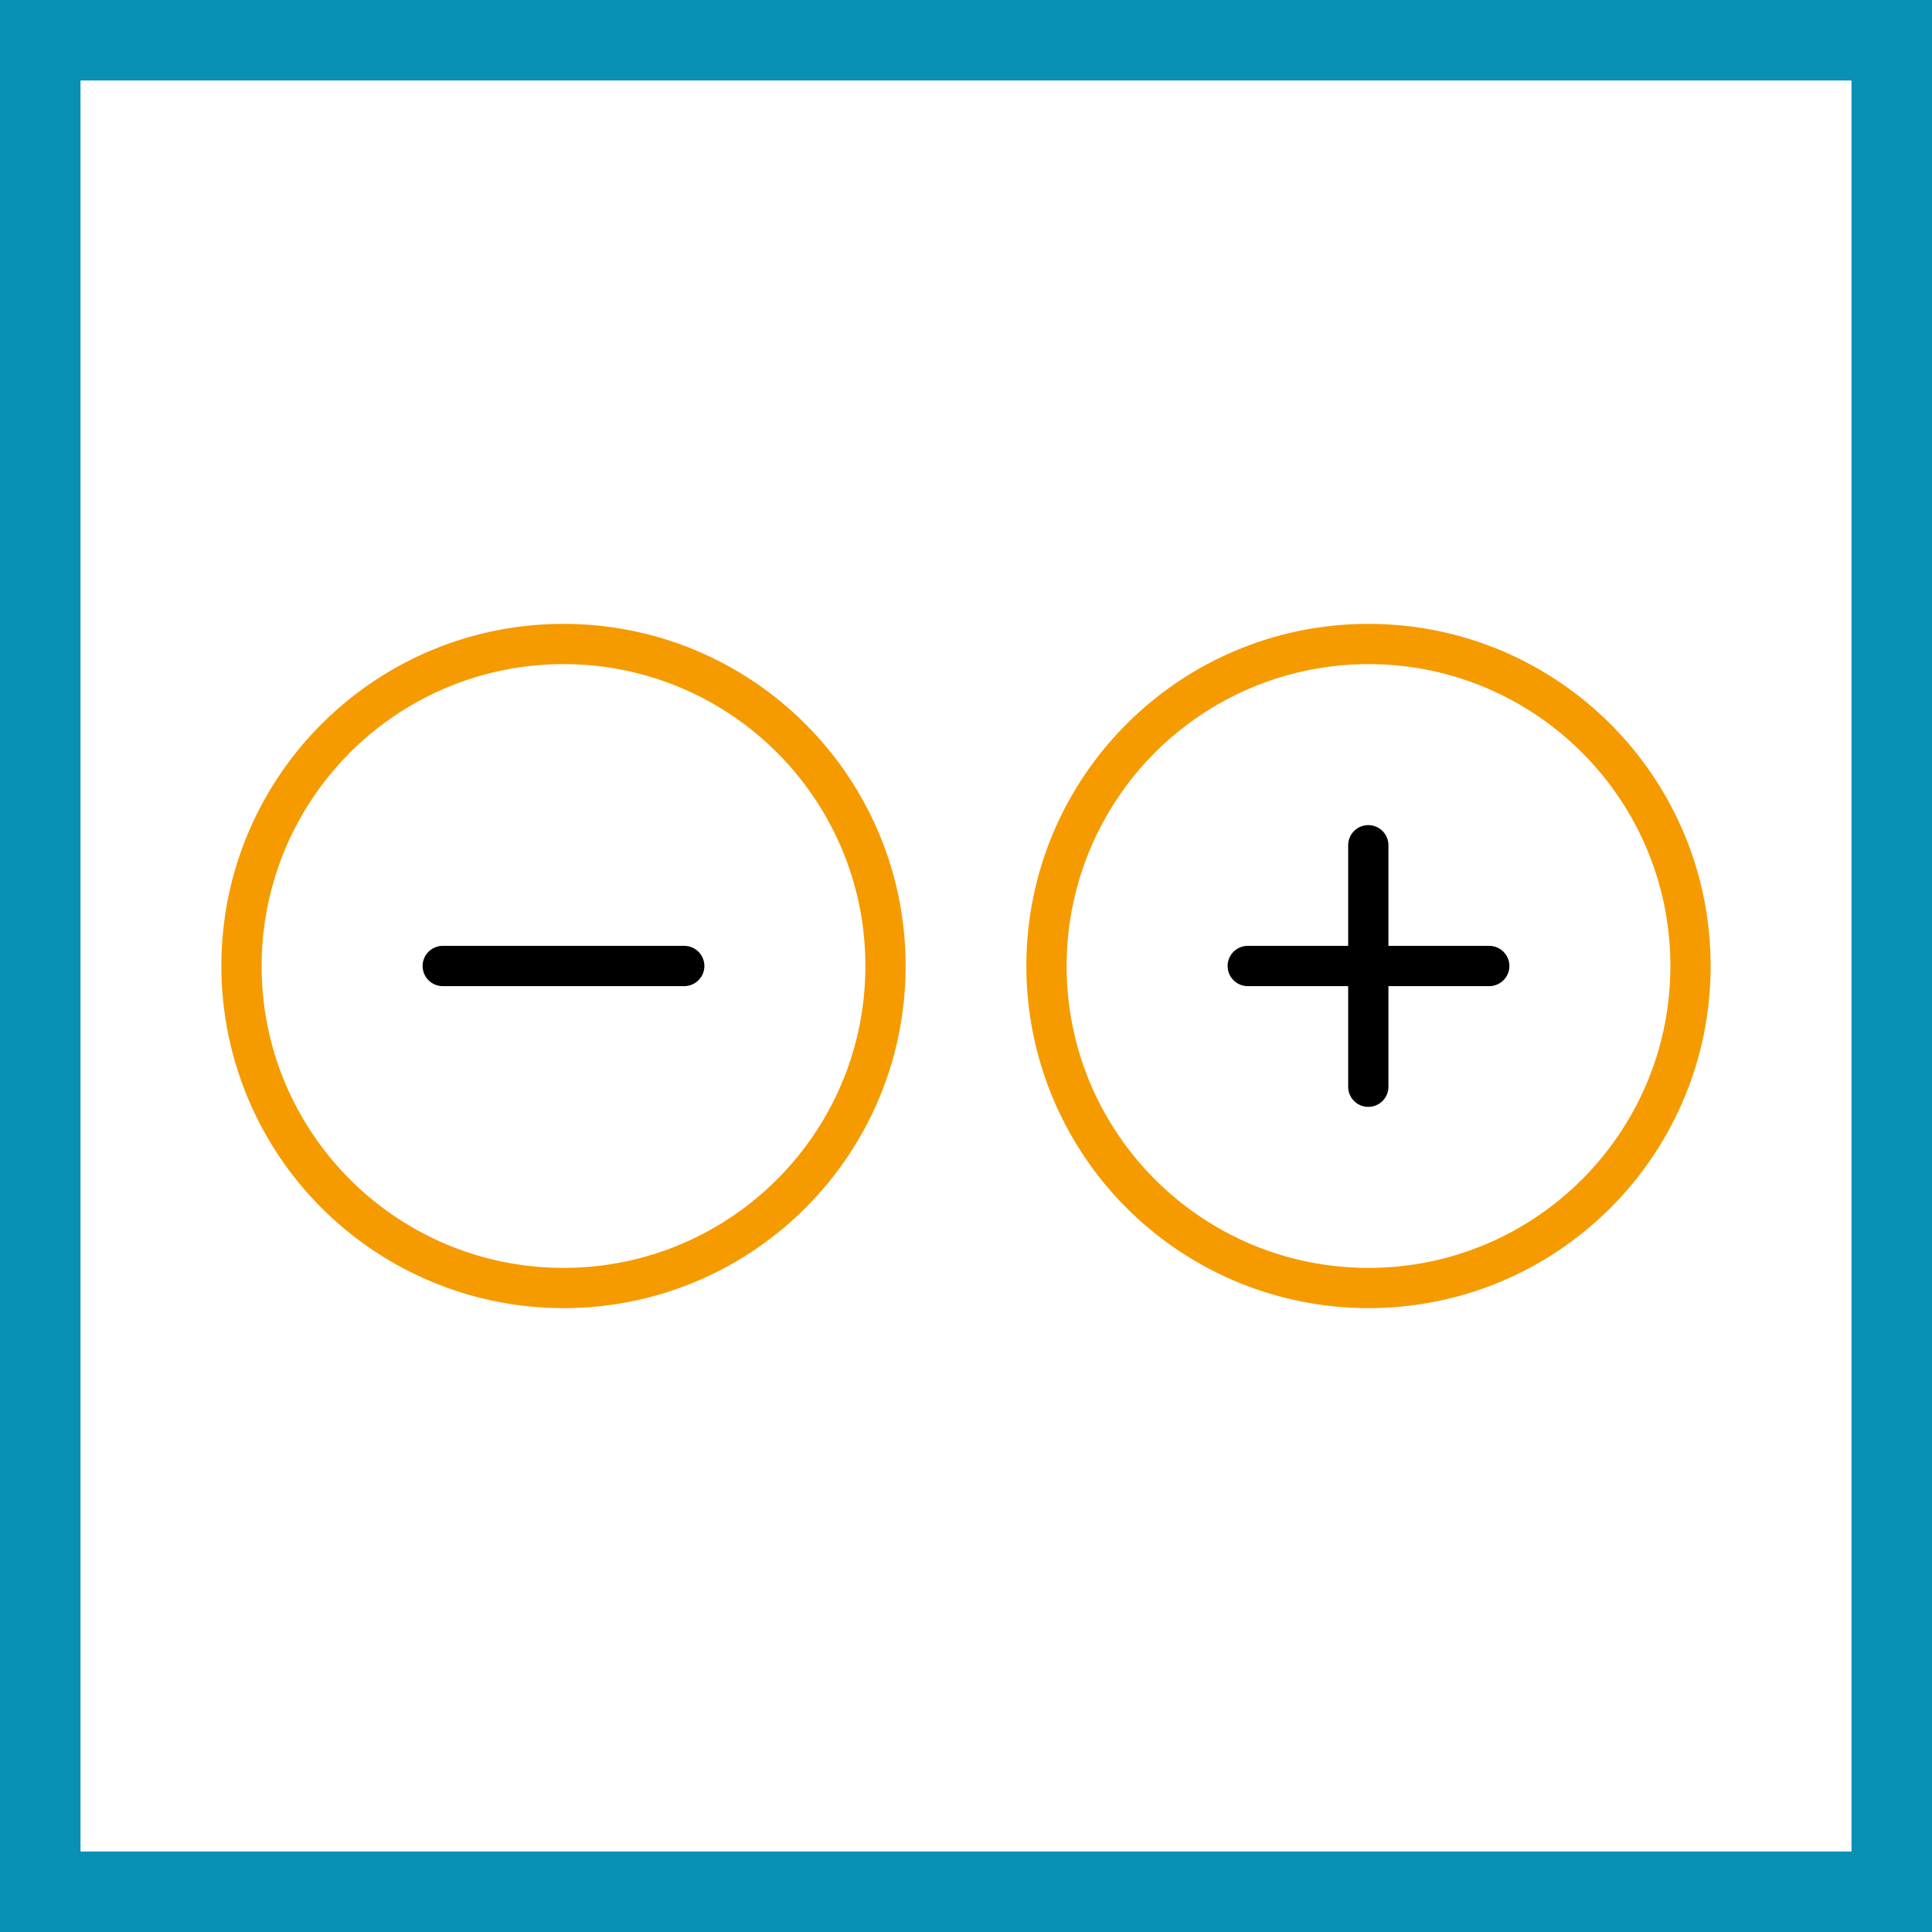 <svg xmlns="http://www.w3.org/2000/svg" width="48" height="48" fill="none" viewBox="0 0 48 48"><rect x="0" y="0" width="48" height="48" fill="#333333" stroke="none"/><path fill="#fff" stroke="#0891B4" stroke-width="2" d="M1 1H47V47H1V1Z"/><path fill="#000" fill-rule="evenodd" d="M33.995 20.5a.5.5 0 0 1 .5.5v2.5H37a.5.5 0 0 1 0 1h-2.505V27a.5.5 0 0 1-1 0v-2.5H31a.5.5 0 0 1 0-1h2.495V21a.5.5 0 0 1 .5-.5ZM10.5 24a.5.5 0 0 1 .5-.5h6a.5.5 0 0 1 0 1h-6a.5.5 0 0 1-.5-.5Z" clip-rule="evenodd"/><path fill="#F59B00" fill-rule="evenodd" d="M14 16.5A7.499 7.499 0 0 0 6.5 24c0 4.143 3.357 7.5 7.5 7.5s7.5-3.357 7.5-7.5-3.357-7.5-7.5-7.5ZM5.5 24c0-4.696 3.804-8.5 8.5-8.5s8.5 3.804 8.5 8.5-3.804 8.5-8.5 8.5A8.499 8.499 0 0 1 5.5 24ZM34 16.5a7.499 7.499 0 0 0-7.5 7.5c0 4.143 3.357 7.5 7.5 7.5s7.5-3.357 7.5-7.5-3.357-7.5-7.5-7.5ZM25.5 24c0-4.696 3.804-8.5 8.5-8.5s8.5 3.804 8.5 8.5-3.804 8.5-8.5 8.5a8.498 8.498 0 0 1-8.5-8.5Z" clip-rule="evenodd"/></svg>